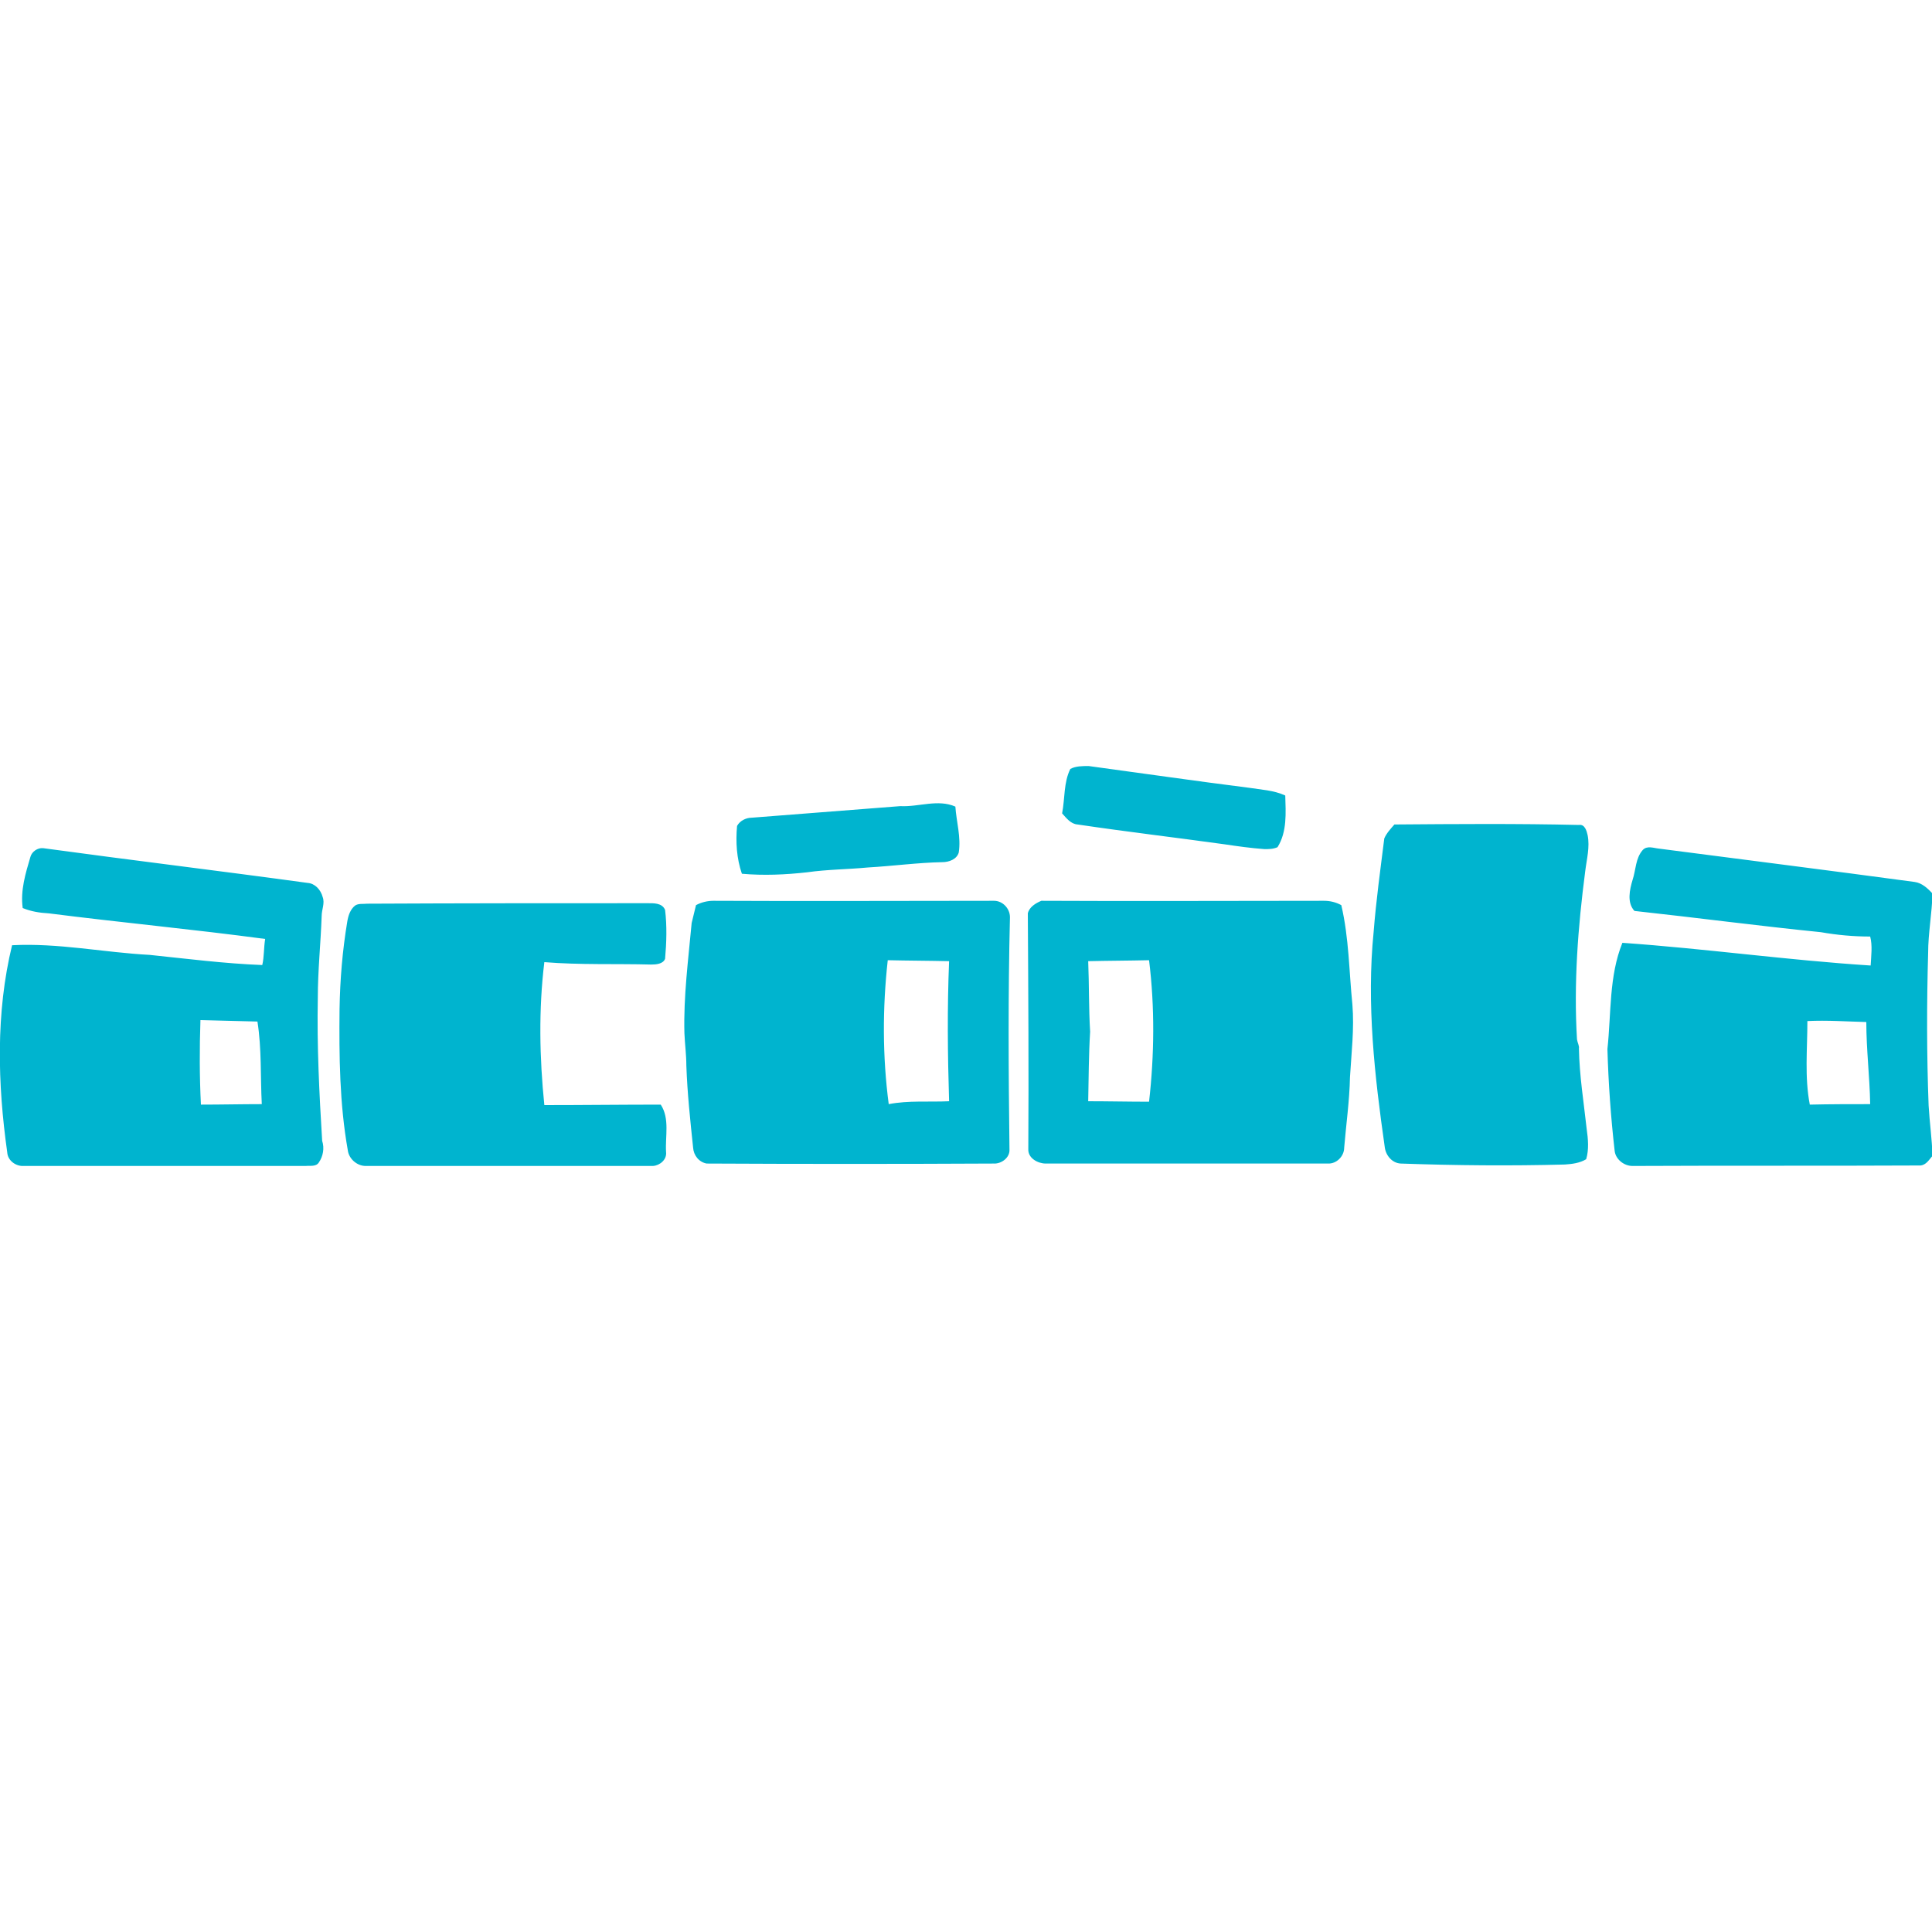 <?xml version="1.0" encoding="utf-8"?>
<!-- Generator: Adobe Illustrator 23.0.3, SVG Export Plug-In . SVG Version: 6.00 Build 0)  -->
<svg version="1.1" id="Layer_1" xmlns="http://www.w3.org/2000/svg" xmlns:xlink="http://www.w3.org/1999/xlink" x="0px" y="0px"
	 viewBox="0 0 400 400" style="enable-background:new 0 0 400 400;" xml:space="preserve">
<style type="text/css">
	.st0{fill-rule:evenodd;clip-rule:evenodd;fill:#00B4CF;}
</style>
<g id="Layer_x0020_1">
	<g>
		<path class="st0" d="M6.3,177.4c0.3-1.1,1.5-1.9,2.6-1.8c18.3,2.5,36.6,4.7,54.8,7.2c1.5,0.1,2.7,1.4,3.1,2.9
			c0.5,1.3-0.2,2.6-0.2,3.9c-0.2,5.7-0.8,11.3-0.8,17c-0.2,9.9,0.3,19.8,0.9,29.6c0.5,1.5,0.2,3.2-0.7,4.5c-0.6,0.9-1.8,0.6-2.7,0.7
			c-19.5,0-38.9,0-58.4,0c-1.6,0.1-3.3-1.1-3.4-2.8c-2-14.2-2.4-28.9,1-42.9c9.6-0.5,19,1.5,28.5,2c7.7,0.8,15.5,1.8,23.3,2.1
			c0.4-1.7,0.3-3.6,0.6-5.4c-14.9-2-29.9-3.4-44.8-5.3c-1.9-0.1-3.7-0.4-5.4-1.1C4.2,184.3,5.3,180.8,6.3,177.4
			C6.3,177.4,6.3,177.4,6.3,177.4z M212.8,189.1c0.3-1.3,1.6-2.1,2.8-2.6c19.5,0.1,39,0,58.5,0c1.3,0,2.5,0.3,3.6,0.9
			c1.6,6.8,1.6,13.7,2.3,20.6c0.4,5-0.2,10-0.5,15c-0.1,4.9-0.8,9.8-1.2,14.6c0,1.8-1.6,3.4-3.4,3.3c-19.5,0-38.9,0-58.4,0
			c-1.6,0-3.7-1.1-3.6-3C213,221.8,212.9,205.5,212.8,189.1L212.8,189.1L212.8,189.1z M144.1,187.4c1.1-0.6,2.4-0.9,3.6-0.9
			c19.4,0.1,38.7,0,58.1,0c1.8,0,3.3,1.6,3.3,3.4c-0.4,16-0.3,32.1-0.1,48.1c0.1,1.7-1.7,3-3.3,2.9c-19.8,0.1-39.6,0.1-59.4,0
			c-1.6-0.3-2.7-1.7-2.8-3.3c-0.6-5.7-1.2-11.3-1.4-17c0-2.2-0.3-4.4-0.4-6.7c-0.2-7.6,0.8-15.2,1.5-22.8
			C143.5,189.9,143.8,188.7,144.1,187.4L144.1,187.4L144.1,187.4z M340.1,176c0.9-1,2.3-0.4,3.4-0.3c17.6,2.3,35.2,4.5,52.9,6.9
			c1.5,0.2,2.7,1.3,3.7,2.4c-0.1,4.1-0.9,8.2-0.9,12.3c-0.3,10.5-0.3,21.1,0.1,31.6c0.2,3.5,0.7,6.9,0.8,10.4
			c-0.7,0.8-1.3,1.9-2.5,2c-19.9,0.1-39.7,0-59.6,0.1c-1.8,0-3.5-1.4-3.7-3.1c-0.8-7-1.3-14.1-1.5-21.1c0.8-7.4,0.3-15.1,3.1-22
			c17.2,1.2,34.2,3.6,51.4,4.7c0.1-2,0.4-4.1-0.1-6c-3.4,0-6.8-0.3-10.2-0.9c-12.9-1.3-25.7-3-38.6-4.4c-1.6-1.7-1-4.4-0.4-6.4
			C338.7,180.1,338.6,177.7,340.1,176L340.1,176L340.1,176z M221.6,159.2c1.1-0.6,2.5-0.6,3.8-0.6c11.1,1.5,22.1,3.1,33.2,4.5
			c2.5,0.4,5.1,0.5,7.5,1.6c0.1,3.6,0.4,7.5-1.6,10.7c-0.9,0.4-1.8,0.4-2.7,0.4c-2.8-0.2-5.6-0.6-8.3-1c-10.1-1.4-20.3-2.6-30.4-4.1
			c-1.4-0.1-2.3-1.3-3.2-2.3C220.5,165.3,220.2,162,221.6,159.2z M73.5,187.5c0.7-0.5,1.7-0.3,2.5-0.4c19.3-0.1,38.7-0.1,58-0.1
			c1.3,0,3.1-0.1,3.7,1.4c0.4,3.3,0.3,6.7,0,10.1c-0.4,1.1-1.9,1.2-2.9,1.2c-7.3-0.2-14.7,0.1-22.1-0.5c-1.2,9.8-1,19.8,0,29.6
			c8,0,16-0.1,24.1-0.1c1.9,2.9,0.9,6.6,1.1,9.8c0.2,1.6-1.3,2.8-2.7,2.9c-19.8,0-39.7,0-59.5,0c-1.8,0-3.5-1.5-3.7-3.3
			c-1.7-9.6-1.8-19.4-1.7-29.2c0.1-6.1,0.6-12.1,1.6-18.1C72.1,189.6,72.5,188.3,73.5,187.5z M225.3,199c0.2,4.9,0.1,9.7,0.4,14.6
			c-0.3,4.8-0.3,9.6-0.4,14.4c4.2,0,8.4,0.1,12.6,0.1c1.1-9.7,1.2-19.6,0-29.3C233.7,198.9,229.5,198.9,225.3,199z M183.8,198.8
			c-1.1,9.9-1.1,19.9,0.2,29.8c4.1-0.8,8.4-0.4,12.5-0.6c-0.3-9.7-0.4-19.3,0-29C192.3,198.9,188,198.9,183.8,198.8L183.8,198.8z
			 M374.2,211.4c0,5.8-0.6,11.6,0.5,17.3c4.2-0.1,8.4-0.1,12.5-0.1c-0.1-5.7-0.8-11.3-0.8-17C382.4,211.5,378.3,211.2,374.2,211.4
			L374.2,211.4z M41.6,228.7c4.2,0,8.4-0.1,12.6-0.1c-0.3-5.7,0-11.4-0.9-17.1c-3.9-0.1-7.9-0.2-11.8-0.3
			C41.3,217,41.3,222.9,41.6,228.7L41.6,228.7z M288.7,170.7c12.7-0.1,25.5-0.2,38.2,0.1c1.2-0.2,1.6,1.2,1.8,2.1
			c0.5,2.5-0.2,5-0.5,7.5c-1.5,11.5-2.4,23.2-1.7,34.8c0.1,0.7,0.5,1.3,0.4,1.9c0.1,5.6,1,11.1,1.6,16.6c0.3,2.1,0.5,4.3-0.1,6.3
			c-1.3,0.8-2.9,1-4.4,1.1c-11.3,0.3-22.6,0.2-34-0.2c-1.8-0.1-3.1-1.7-3.3-3.4c-2.1-14.7-3.8-29.7-2.3-44.6
			c0.5-6.4,1.4-12.9,2.2-19.3C287,172.6,287.9,171.6,288.7,170.7z M186.4,166.9c3.8,0.2,7.8-1.5,11.4,0.1c0.2,3.1,1.2,6.3,0.7,9.5
			c-0.4,1.4-2,2-3.4,2c-5.1,0.1-10.2,0.8-15.4,1.1c-4.2,0.4-8.4,0.4-12.6,1c-4.5,0.5-9,0.7-13.5,0.3c-1.1-3.2-1.3-6.6-1-9.9
			c0.6-1.1,1.9-1.7,3-1.7C165.9,168.5,176.2,167.7,186.4,166.9L186.4,166.9z"/>
	</g>
</g>
</svg>
